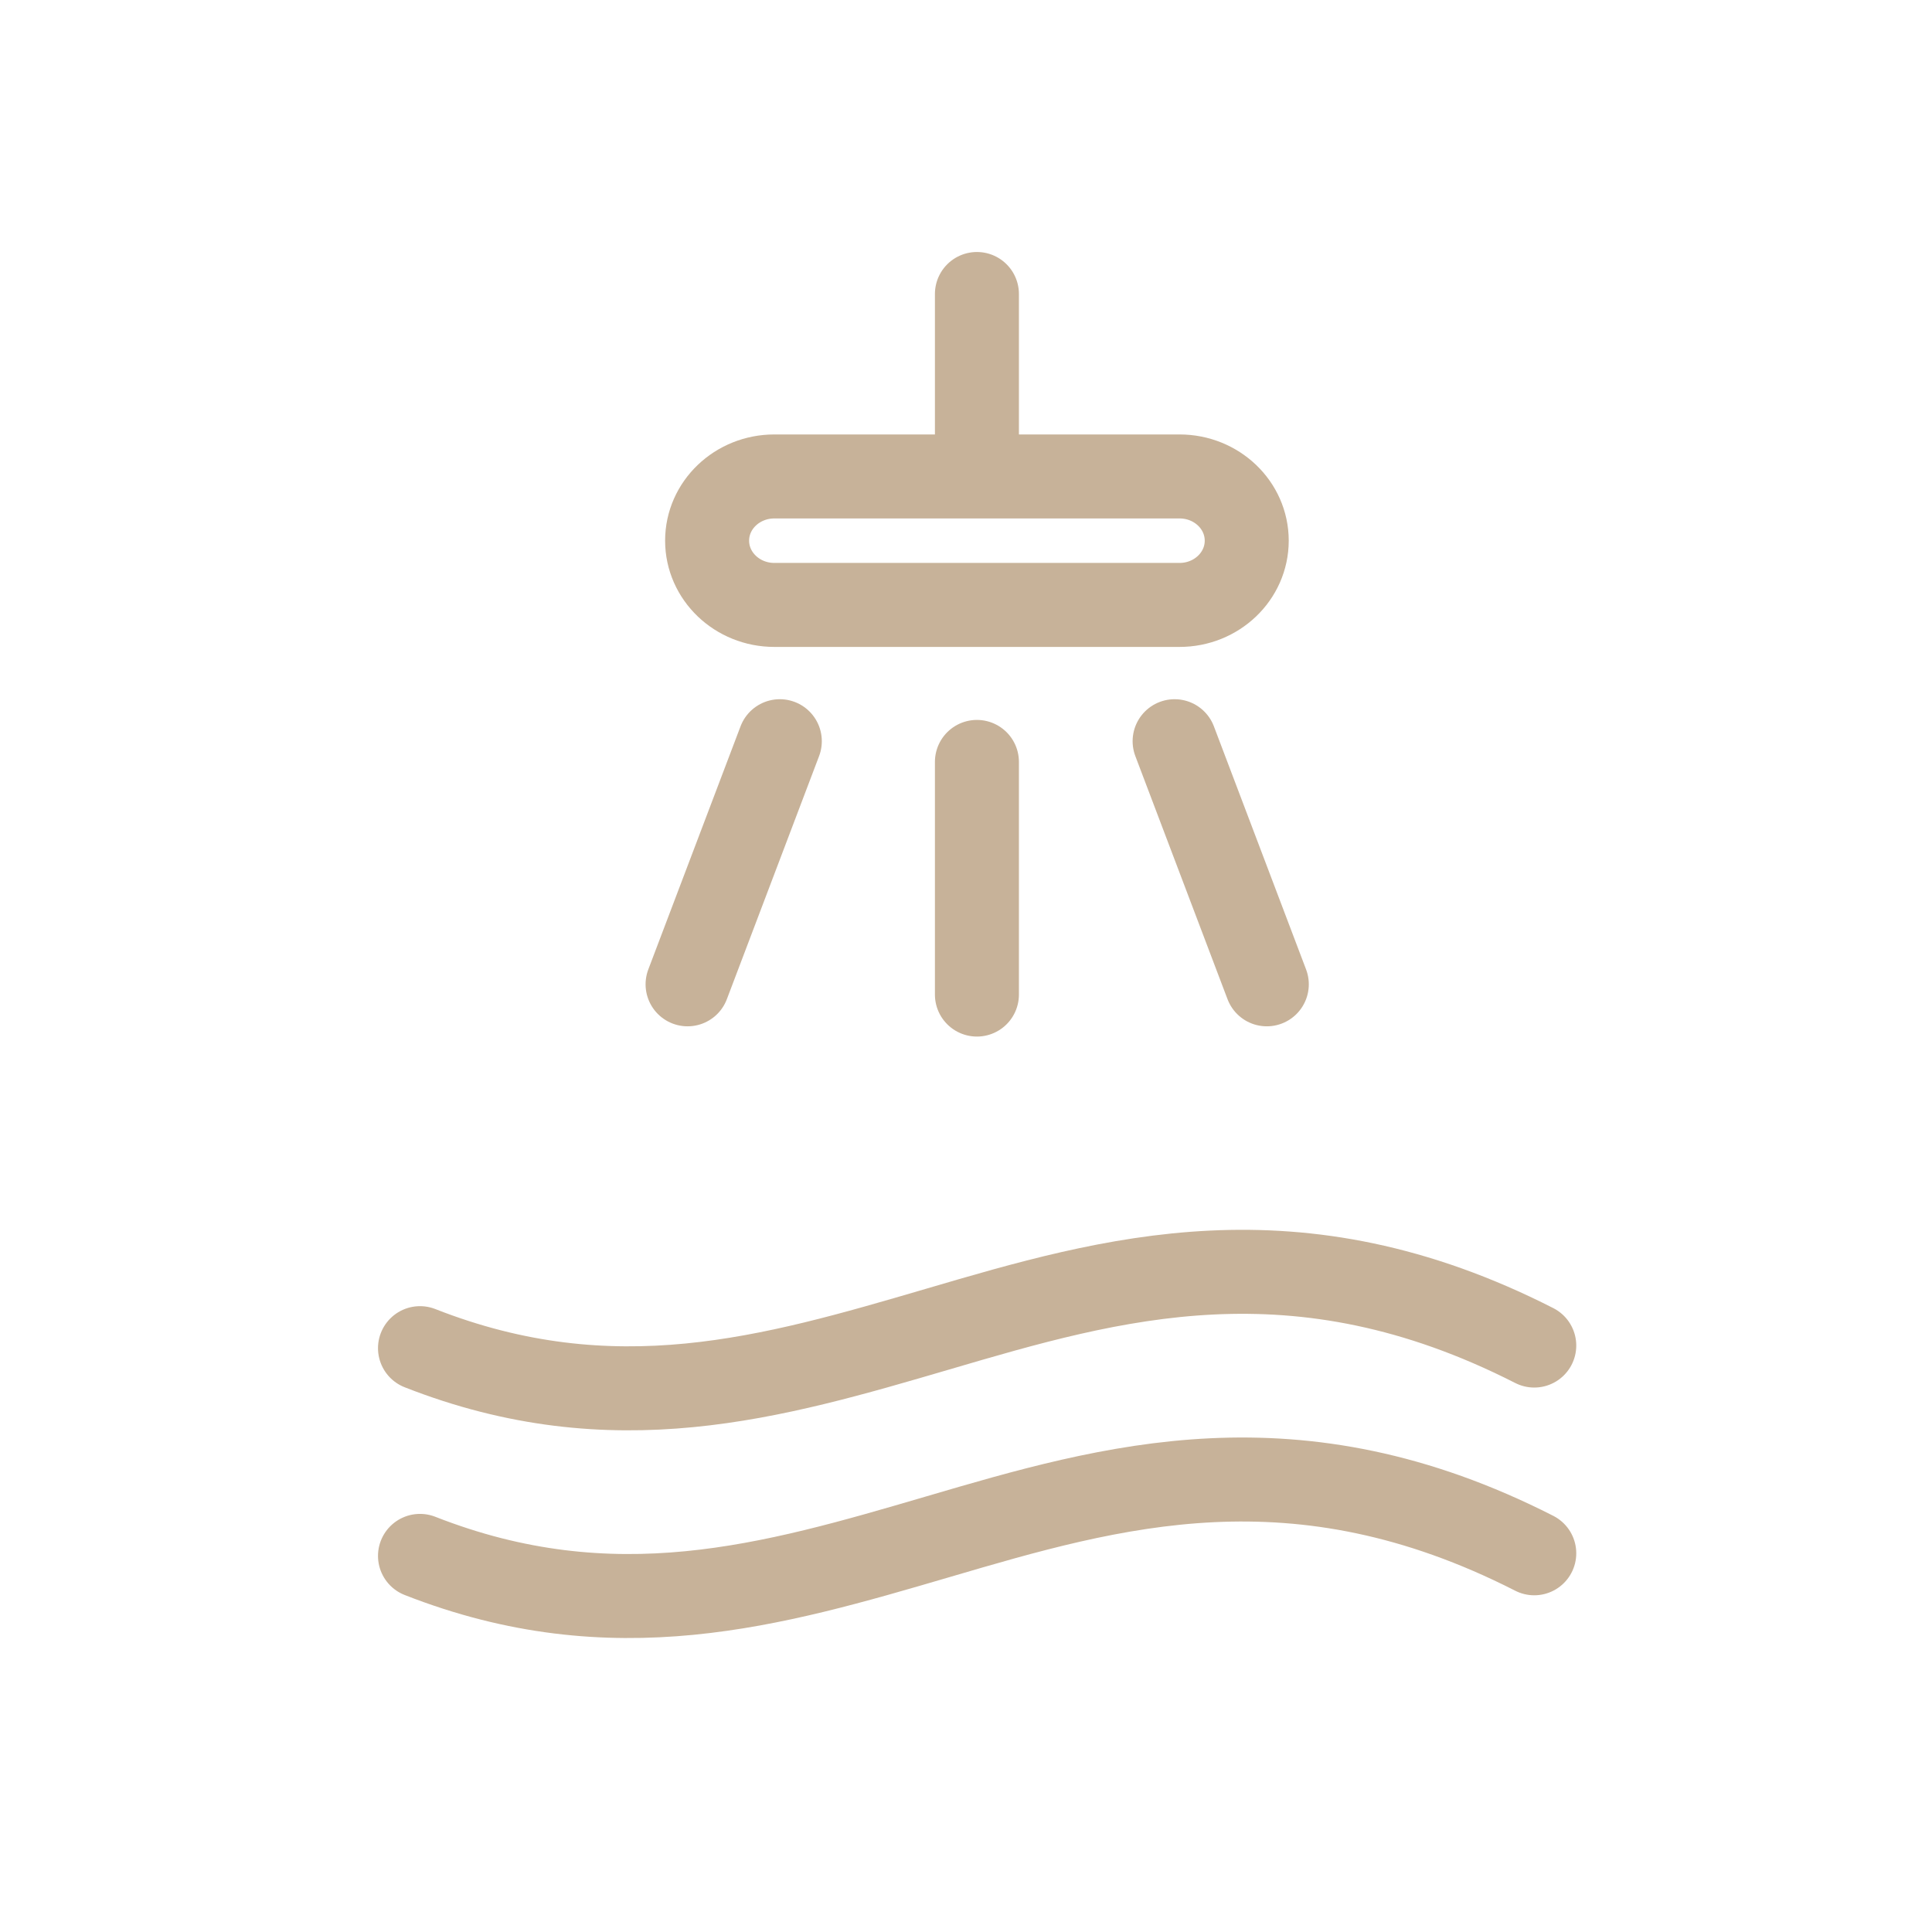 <svg width="46" height="46" viewBox="0 0 46 46" fill="none" xmlns="http://www.w3.org/2000/svg">
<rect width="46" height="46" fill="white"/>
<path d="M23.26 7V10.875" stroke="#C7B299" stroke-width="2" stroke-miterlimit="10" stroke-linecap="round"/>
<path d="M23.26 18.141V23.68" stroke="#C7B299" stroke-width="2" stroke-miterlimit="10" stroke-linecap="round"/>
<path d="M18.567 17.648L16.371 23.436" stroke="#C7B299" stroke-width="2" stroke-miterlimit="10" stroke-linecap="round"/>
<path d="M27.967 17.648L30.162 23.436" stroke="#C7B299" stroke-width="2" stroke-miterlimit="10" stroke-linecap="round"/>
<path d="M36.53 32.037C30.852 29.144 26.483 30.425 22.329 31.645C18.382 32.802 14.607 33.908 10 32.099" stroke="#C7B299" stroke-width="2" stroke-miterlimit="10" stroke-linecap="round"/>
<path d="M36.53 36.983C30.852 34.089 26.483 35.37 22.329 36.59C18.382 37.747 14.607 38.853 10 37.045" stroke="#C7B299" stroke-width="2" stroke-miterlimit="10" stroke-linecap="round"/>
<path d="M28.084 11.344H18.437C17.553 11.344 16.836 12.028 16.836 12.873C16.836 13.718 17.553 14.403 18.437 14.403H28.084C28.968 14.403 29.684 13.718 29.684 12.873C29.684 12.028 28.968 11.344 28.084 11.344Z" stroke="#C7B299" stroke-width="2" stroke-miterlimit="10" stroke-linecap="round"/>
</svg>
